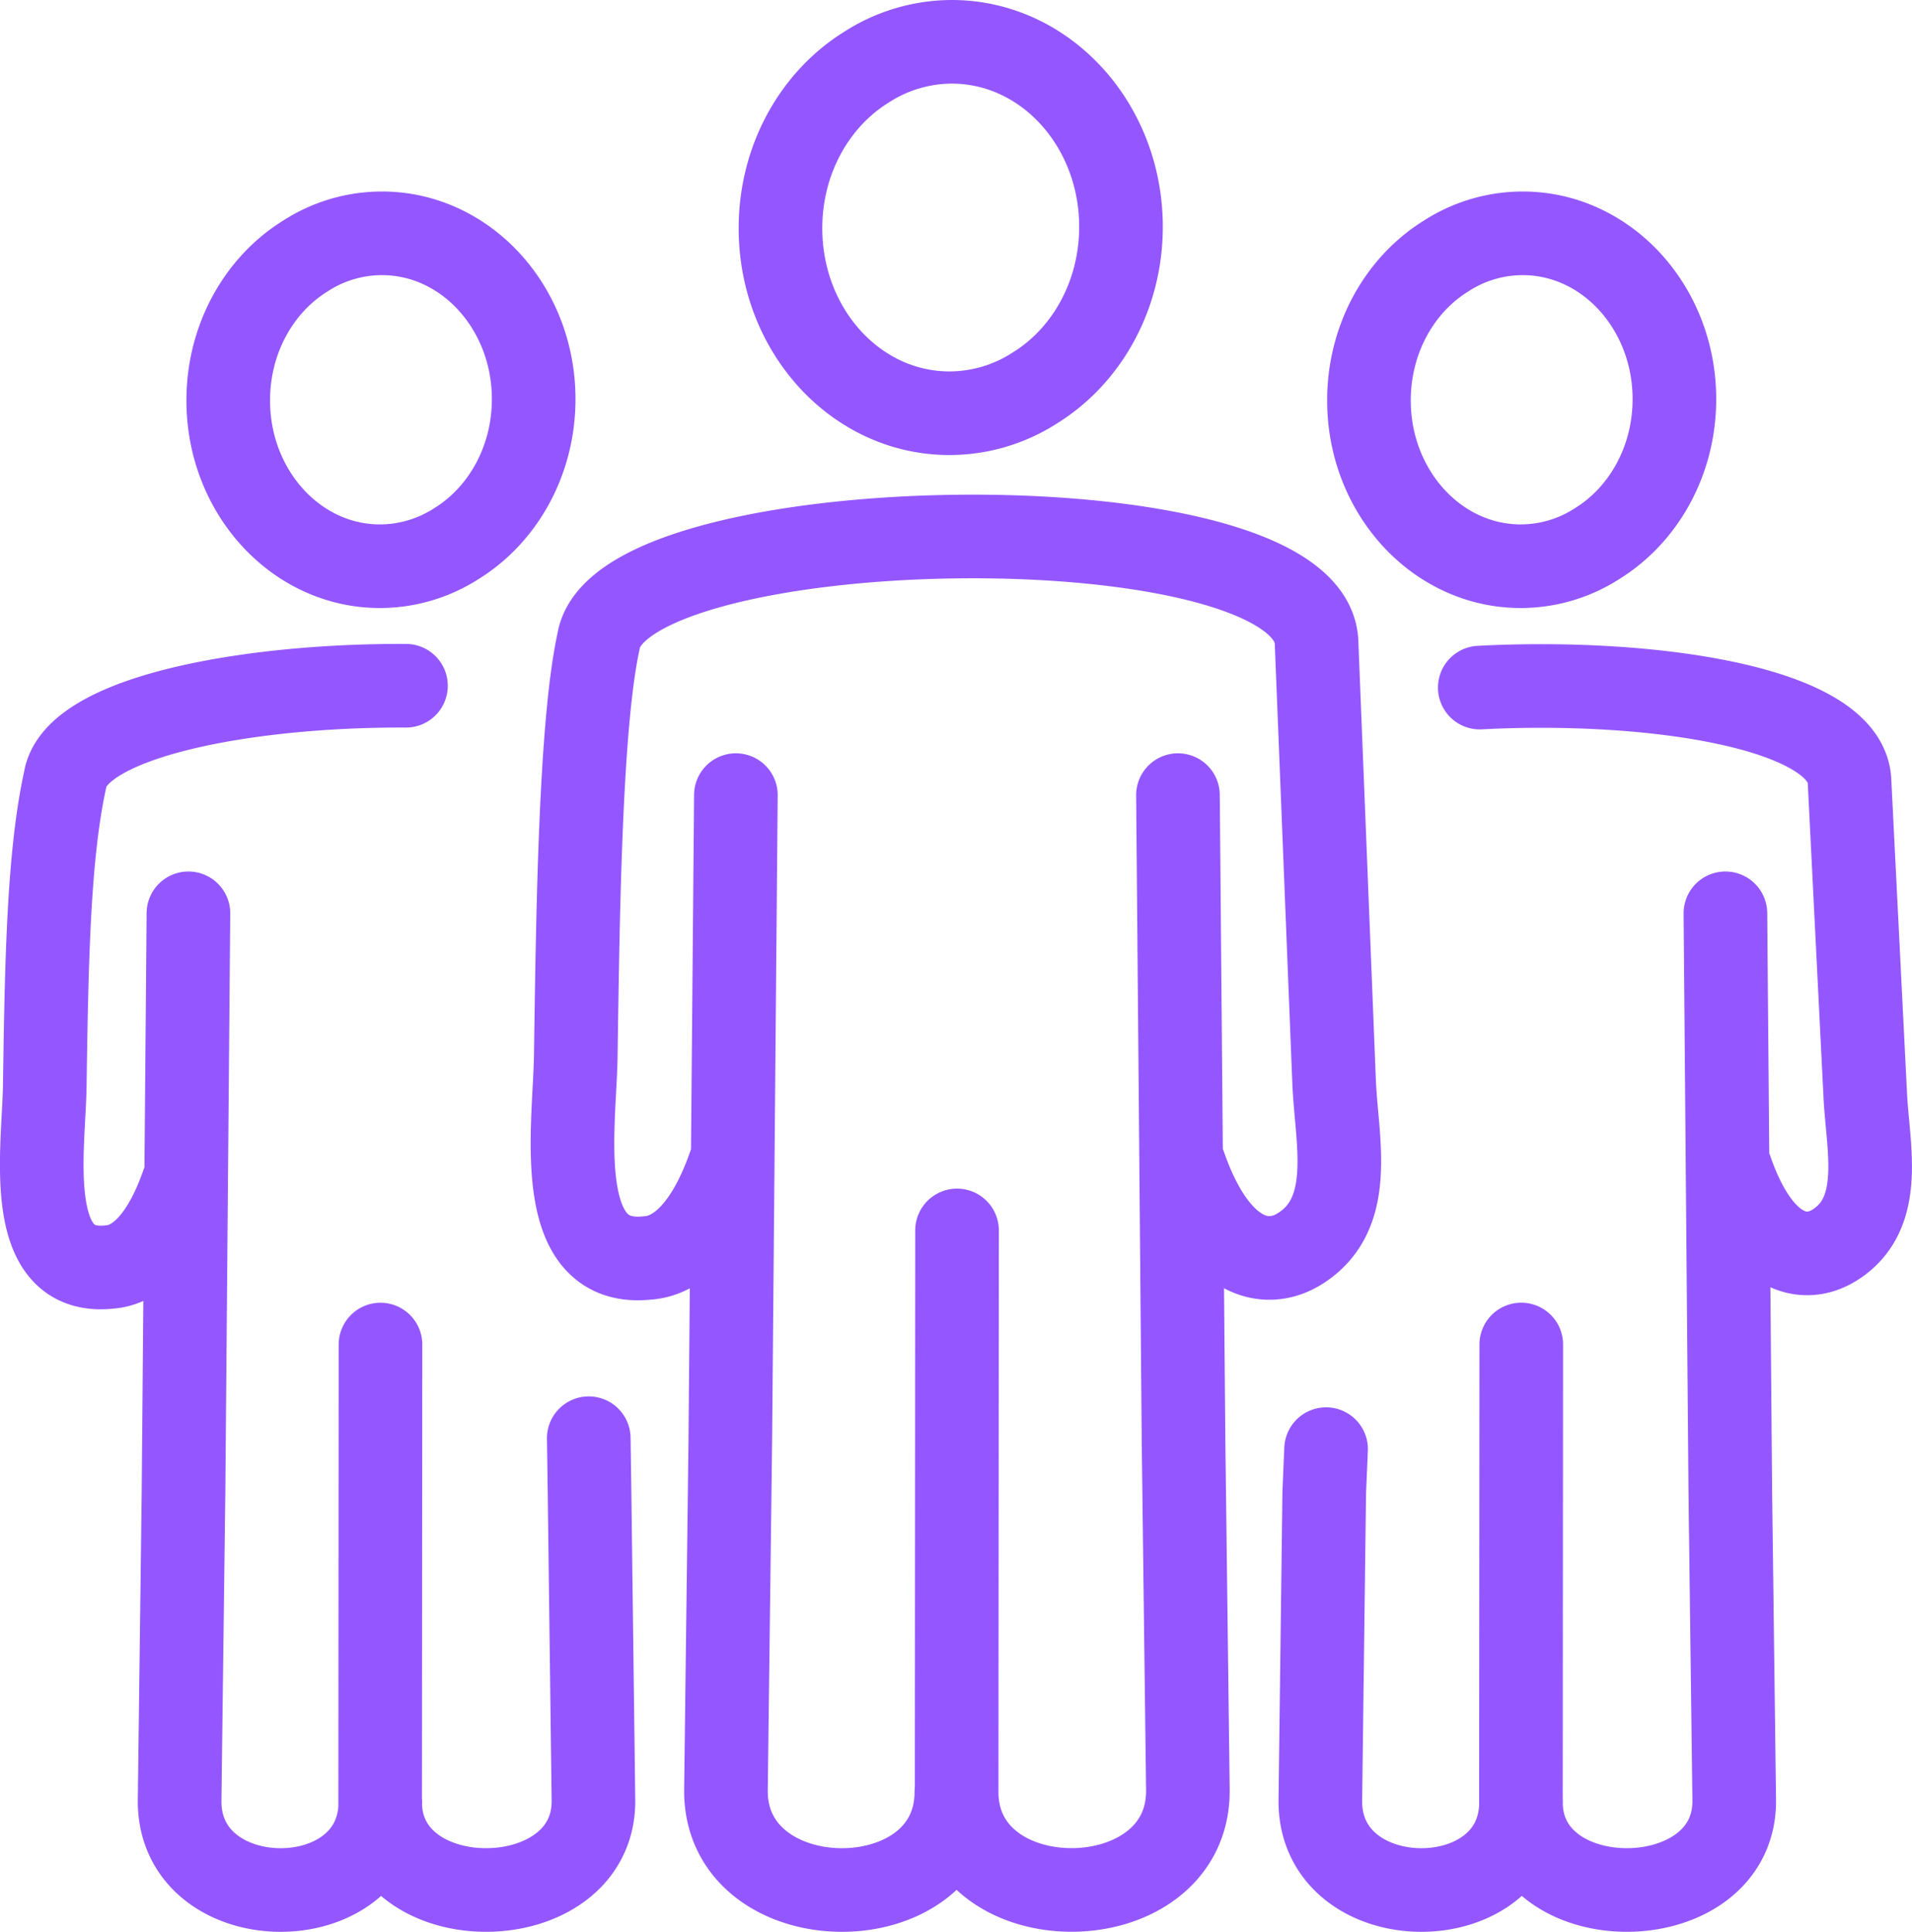 <svg xmlns="http://www.w3.org/2000/svg" viewBox="0 0 342.97 346.51"><defs><style>.cls-1{fill:none;stroke:#9457ff;stroke-linecap:round;stroke-linejoin:round;stroke-width:15px;}</style></defs><g id="Laag_2" data-name="Laag 2"><g id="Laag_1-2" data-name="Laag 1"><path class="cls-1" d="M171.67,220.7l-.07,100.7c0,23.68,41.71,23.36,41.48-.35l-.78-62.64-1-115.79M212.44,209c5.81,16.73,14.54,18.83,20.69,15,10.13-6.3,6.6-19.5,6.18-29.92l-3.15-78.86c-1-26.25-124.77-24.3-128.78-.26-3.28,14.88-3.73,48.87-4.1,74.52-.19,12.51-4.44,38.13,13,36.14,5-.36,10.54-4.91,14.61-16.62M132,142.62l-1,115.79-.78,62.64c-.23,23.71,41.34,24.06,41.33.35M170.73,7.5c16.76,0,30.35,14.85,30.35,33.18,0,12.37-6.2,23.17-15.39,28.87a28.32,28.32,0,0,1-15.38,4.57C153.55,74.12,140,59.27,140,40.94c0-12.38,6.2-23.16,15.39-28.87A28.32,28.32,0,0,1,170.73,7.5ZM68.25,241.17l-.06,82.06c0,21.24,38.47,20.93,38.26-.32l-.7-55.3-.14-9.64M72.82,123c-29-.13-59.27,5.72-61.12,16.79-2.94,13.35-3.34,32-3.67,55C7.86,206.07,4,229,19.7,227.25c4.52-.32,9.44-4.4,13.1-14.89m1-48.54-.88,103.79-.7,55.3c-.21,21.25,36,21.57,36,.32m.3-281.38c15,0,27.21,13.31,27.21,29.74,0,11.09-5.56,20.77-13.8,25.88a25.4,25.4,0,0,1-13.79,4.09c-15,0-27.2-13.31-27.2-29.73,0-11.1,5.56-20.77,13.79-25.88a25.3,25.3,0,0,1,13.79-4.1ZM272.88,241.16l-.06,82.07c0,21.24,38.47,20.93,38.26-.32l-.7-55.3-.88-103.79m1,46.09c5.21,15,13,16.88,18.55,13.44,9.08-5.65,6-17.49,5.54-26.82l-2.83-56.46c-.65-13.09-35.17-18.36-66.32-16.74m-27.57,136.6-.33,7.68-.7,55.3c-.2,21.25,36,21.57,36,.32m.3-281.38c15,0,27.21,13.31,27.21,29.74,0,11.09-5.56,20.77-13.8,25.88a25.34,25.34,0,0,1-13.78,4.09c-15,0-27.21-13.31-27.21-29.73,0-11.1,5.56-20.77,13.79-25.88a25.33,25.33,0,0,1,13.79-4.1Z"/></g></g></svg>